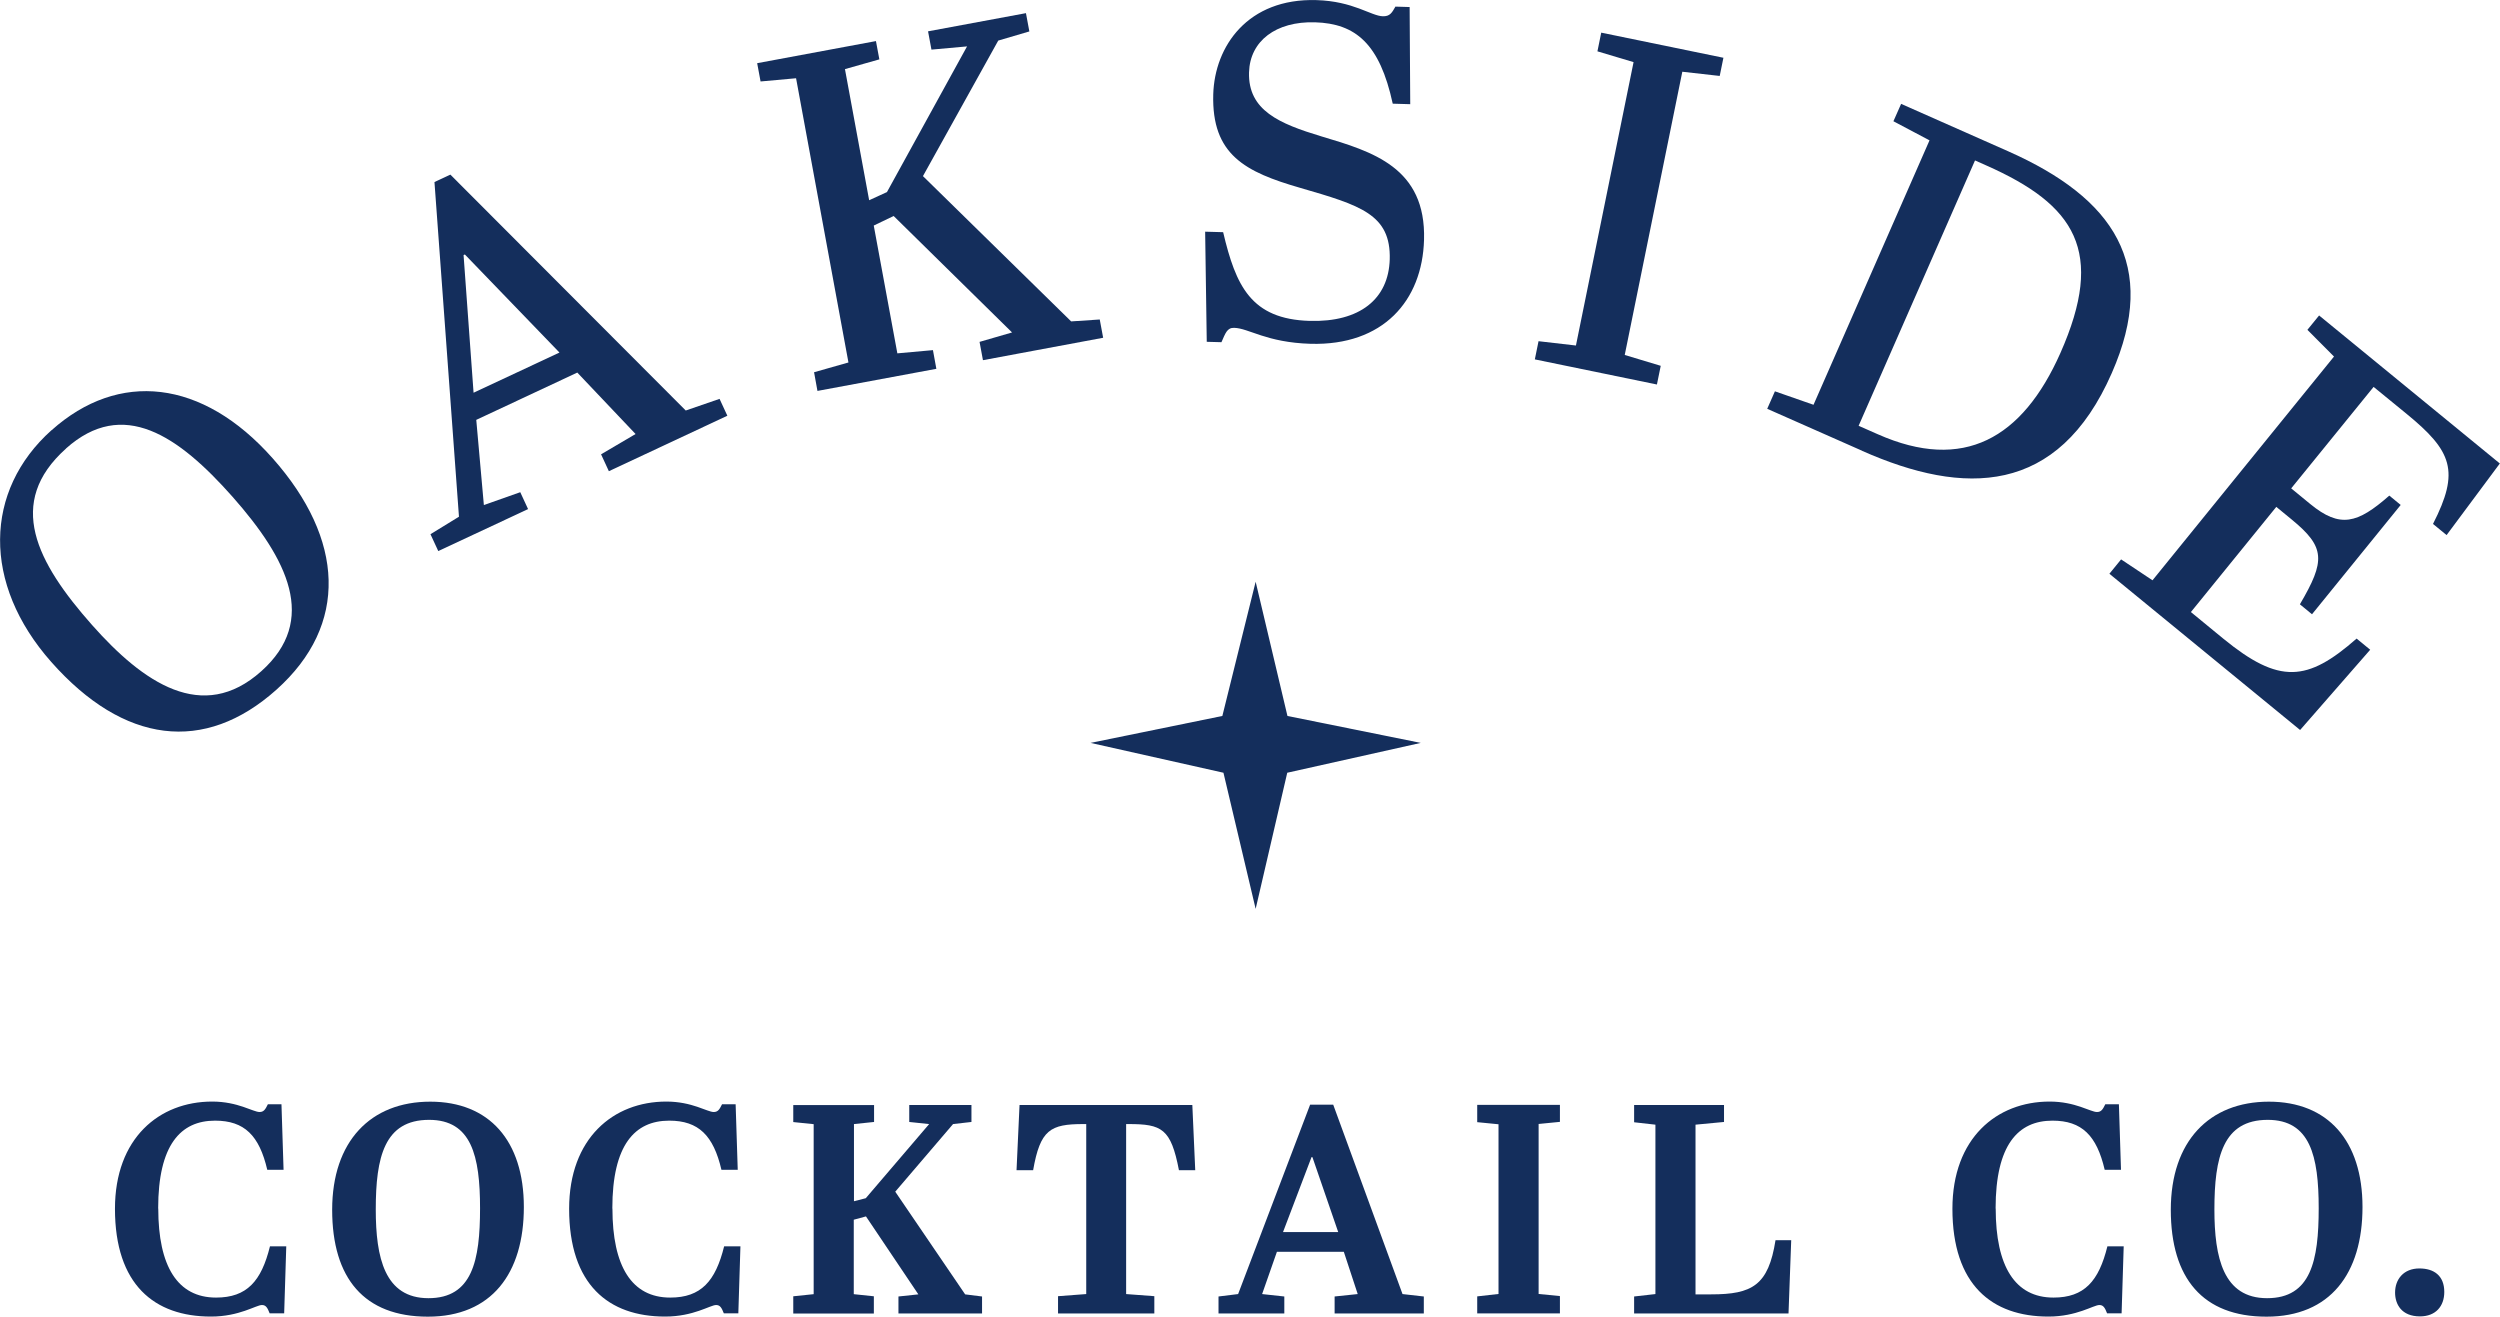 <svg width="150" height="79" viewBox="0 0 150 79" fill="none" xmlns="http://www.w3.org/2000/svg">
<g clip-path="url(#clip0_1450_487)">
<path d="M77.247 42.958L85.245 44.574L77.235 46.364L75.339 54.532L73.407 46.364L65.434 44.574L73.341 42.958L75.339 34.904L77.247 42.958Z" fill="#142E5C"/>
<path d="M3.096 25.813C7.115 22.22 12.143 22.738 16.361 27.5C20.657 32.347 20.939 37.489 16.583 41.384C12.269 45.242 7.427 44.633 3.078 39.72C-1.086 35.018 -0.96 29.436 3.096 25.807V25.813ZM3.959 26.916C0.324 30.165 2.196 33.74 5.519 37.495C8.585 40.956 12.149 43.433 15.677 40.274C19.097 37.218 17.273 33.565 13.949 29.803C10.697 26.132 7.379 23.854 3.959 26.91V26.916Z" fill="#142E5C"/>
<path d="M34.63 22.358L28.576 25.192L29.032 30.303L31.216 29.532L31.684 30.545L26.296 33.064L25.828 32.052L27.538 31.003L26.068 10.923L27.022 10.477L41.145 24.631L43.173 23.932L43.641 24.944L36.532 28.272L36.064 27.259L38.134 26.041L34.636 22.352L34.63 22.358ZM28.414 23.564L33.568 21.153L27.892 15.269L27.814 15.305L28.414 23.564Z" fill="#142E5C"/>
<path d="M52.557 2.465L52.761 3.562L50.697 4.147L52.149 12.014L53.217 11.525L58.023 2.784L55.887 2.977L55.683 1.88L61.557 0.789L61.761 1.886L59.895 2.435L55.377 10.567L64.269 19.284L65.985 19.169L66.189 20.266L58.977 21.611L58.773 20.513L60.723 19.947L53.619 12.96L52.425 13.533L53.841 21.201L55.977 21.008L56.181 22.129L49.047 23.455L48.844 22.334L50.907 21.749L47.764 4.695L45.634 4.888L45.43 3.791L52.557 2.465Z" fill="#142E5C"/>
<path d="M83.384 15.57C83.462 12.858 81.626 12.321 78.014 11.272C74.715 10.32 72.693 9.289 72.795 5.66C72.879 2.773 74.865 -0.115 78.986 0.006C81.206 0.072 82.262 0.958 82.97 0.976C83.396 0.988 83.516 0.765 83.726 0.397L84.578 0.422L84.614 6.251L83.564 6.221C82.784 2.622 81.338 1.41 78.896 1.338C76.562 1.272 74.996 2.453 74.942 4.34C74.876 6.625 76.76 7.42 79.274 8.18C82.352 9.096 85.568 10.049 85.442 14.389C85.34 18.048 82.982 20.749 78.632 20.628C75.986 20.55 74.93 19.694 74.049 19.67C73.623 19.658 73.526 19.995 73.287 20.532L72.405 20.508L72.309 13.901L73.389 13.931C74.15 17.156 75.062 19.151 78.584 19.254C81.596 19.338 83.318 17.934 83.384 15.558V15.57Z" fill="#142E5C"/>
<path d="M98.006 3.725L95.846 3.08L96.074 1.959L103.405 3.466L103.183 4.557L100.939 4.304L97.484 21.298L99.644 21.949L99.415 23.07L92.09 21.563L92.312 20.472L94.556 20.731L98.012 3.737L98.006 3.725Z" fill="#142E5C"/>
<path d="M111.733 27.048L106.033 24.528L106.495 23.479L108.811 24.287L115.771 8.421L113.605 7.275L114.067 6.232L120.493 9.078C126.81 11.881 129.564 15.878 126.708 22.382C123.475 29.755 117.847 29.761 111.733 27.054V27.048ZM112.663 26.053C117.817 28.338 121.345 26.306 123.618 21.195C126.336 15.064 124.512 12.291 119.179 9.928L118.501 9.626L111.517 25.547L112.663 26.053Z" fill="#142E5C"/>
<path d="M150 27.795L146.796 32.105L145.98 31.436C147.6 28.265 147.138 27.072 144.378 24.817L142.416 23.214L137.472 29.302L138.618 30.243C140.406 31.708 141.444 31.418 143.358 29.736L144.042 30.297L138.72 36.856L137.994 36.259C139.53 33.643 139.53 32.835 137.502 31.171L136.578 30.412L131.454 36.723L133.392 38.315C136.764 41.075 138.444 40.907 141.396 38.315L142.212 38.984L138.006 43.8L126.564 34.426L127.266 33.564L129.15 34.818L140.04 21.393L138.444 19.79L139.146 18.928L149.994 27.813L150 27.795Z" fill="#142E5C"/>
<path d="M9.496 72.514C9.496 75.98 10.654 77.855 12.964 77.855C14.812 77.855 15.682 76.872 16.198 74.78H17.176L17.05 78.801H16.18C16.054 78.482 15.964 78.301 15.718 78.301C15.364 78.301 14.368 78.994 12.658 78.994C9.262 78.994 6.898 77.083 6.898 72.526C6.898 68.294 9.55 66.094 12.73 66.094C14.278 66.094 15.184 66.721 15.574 66.721C15.838 66.721 15.928 66.546 16.072 66.257H16.888L17.014 70.187H16.036C15.556 68.131 14.668 67.239 12.904 67.239C10.84 67.239 9.49 68.686 9.49 72.508L9.496 72.514Z" fill="#142E5C"/>
<path d="M25.816 66.1C29.349 66.1 31.431 68.439 31.431 72.423C31.431 76.408 29.493 79 25.672 79C21.85 79 19.93 76.697 19.93 72.586C19.93 68.475 22.24 66.1 25.816 66.1ZM25.744 67.191C23.062 67.191 22.546 69.427 22.546 72.568C22.546 75.462 23.08 77.891 25.707 77.891C28.335 77.891 28.803 75.642 28.803 72.496C28.803 69.349 28.287 67.191 25.744 67.191Z" fill="#142E5C"/>
<path d="M36.746 72.514C36.746 75.98 37.904 77.855 40.214 77.855C42.062 77.855 42.932 76.872 43.448 74.78H44.426L44.3 78.801H43.43C43.304 78.482 43.214 78.301 42.968 78.301C42.614 78.301 41.618 78.994 39.908 78.994C36.512 78.994 34.148 77.083 34.148 72.526C34.148 68.294 36.8 66.094 39.98 66.094C41.528 66.094 42.434 66.721 42.824 66.721C43.088 66.721 43.178 66.546 43.322 66.257H44.138L44.264 70.187H43.286C42.806 68.131 41.918 67.239 40.154 67.239C38.09 67.239 36.74 68.686 36.74 72.508L36.746 72.514Z" fill="#142E5C"/>
<path d="M52.444 66.299V67.318L51.238 67.444V72.074L51.946 71.893L55.749 67.444L54.555 67.318V66.299H58.287V67.318L57.183 67.444L53.715 71.501L57.909 77.662L58.923 77.789V78.807H53.907V77.789L55.101 77.662L51.958 72.984L51.226 73.183V77.65L52.431 77.777V78.813H47.596V77.777L48.82 77.65V67.45L47.596 67.324V66.305H52.431L52.444 66.299Z" fill="#142E5C"/>
<path d="M71.714 70.211H70.736C70.256 67.709 69.704 67.444 67.712 67.444H67.568V77.644L69.26 77.771V78.807H63.482V77.771L65.174 77.644V67.444H64.994C63.02 67.444 62.414 67.782 61.988 70.211H60.992L61.172 66.299H71.54L71.714 70.211Z" fill="#142E5C"/>
<path d="M80.635 75.107H76.615L75.727 77.644L77.059 77.789V78.808H73.111V77.789L74.287 77.644L78.607 66.281H79.993L84.151 77.644L85.429 77.789V78.808H80.077V77.789L81.463 77.644L80.629 75.107H80.635ZM76.987 73.925H80.293L78.745 69.428H78.691L76.981 73.925H76.987Z" fill="#142E5C"/>
<path d="M89.911 67.456L88.633 67.33V66.293H93.595V67.312L92.317 67.438V77.638L93.595 77.765V78.802H88.633V77.783L89.911 77.638V67.456Z" fill="#142E5C"/>
<path d="M103.441 66.299V67.318L101.731 67.48V77.662H102.673C105.127 77.662 106.105 77.126 106.531 74.413H107.473L107.311 78.807H98.047V77.789L99.325 77.644V67.48L98.047 67.336V66.299H103.435H103.441Z" fill="#142E5C"/>
<path d="M119.742 72.514C119.742 75.98 120.9 77.855 123.21 77.855C125.058 77.855 125.928 76.872 126.444 74.78H127.422L127.296 78.801H126.426C126.3 78.482 126.21 78.301 125.964 78.301C125.61 78.301 124.614 78.994 122.904 78.994C119.508 78.994 117.145 77.083 117.145 72.526C117.145 68.294 119.796 66.094 122.976 66.094C124.524 66.094 125.43 66.721 125.82 66.721C126.084 66.721 126.174 66.546 126.318 66.257H127.134L127.26 70.187H126.282C125.802 68.131 124.914 67.239 123.15 67.239C121.086 67.239 119.736 68.686 119.736 72.508L119.742 72.514Z" fill="#142E5C"/>
<path d="M136.134 66.1C139.668 66.1 141.75 68.439 141.75 72.423C141.75 76.408 139.812 79 135.99 79C132.168 79 130.248 76.697 130.248 72.586C130.248 68.475 132.558 66.1 136.134 66.1ZM136.062 67.191C133.38 67.191 132.864 69.427 132.864 72.568C132.864 75.462 133.398 77.891 136.026 77.891C138.654 77.891 139.122 75.642 139.122 72.496C139.122 69.349 138.606 67.191 136.062 67.191Z" fill="#142E5C"/>
<path d="M145.163 76.107C146.033 76.107 146.657 76.535 146.657 77.518C146.657 78.374 146.141 78.983 145.199 78.983C144.083 78.983 143.705 78.247 143.705 77.554C143.705 76.752 144.221 76.107 145.163 76.107Z" fill="#142E5C"/>
</g>
<defs>
<clipPath id="clip0_1450_487">
<rect width="150" height="79" fill="white"/>
</clipPath>
</defs>
</svg>
